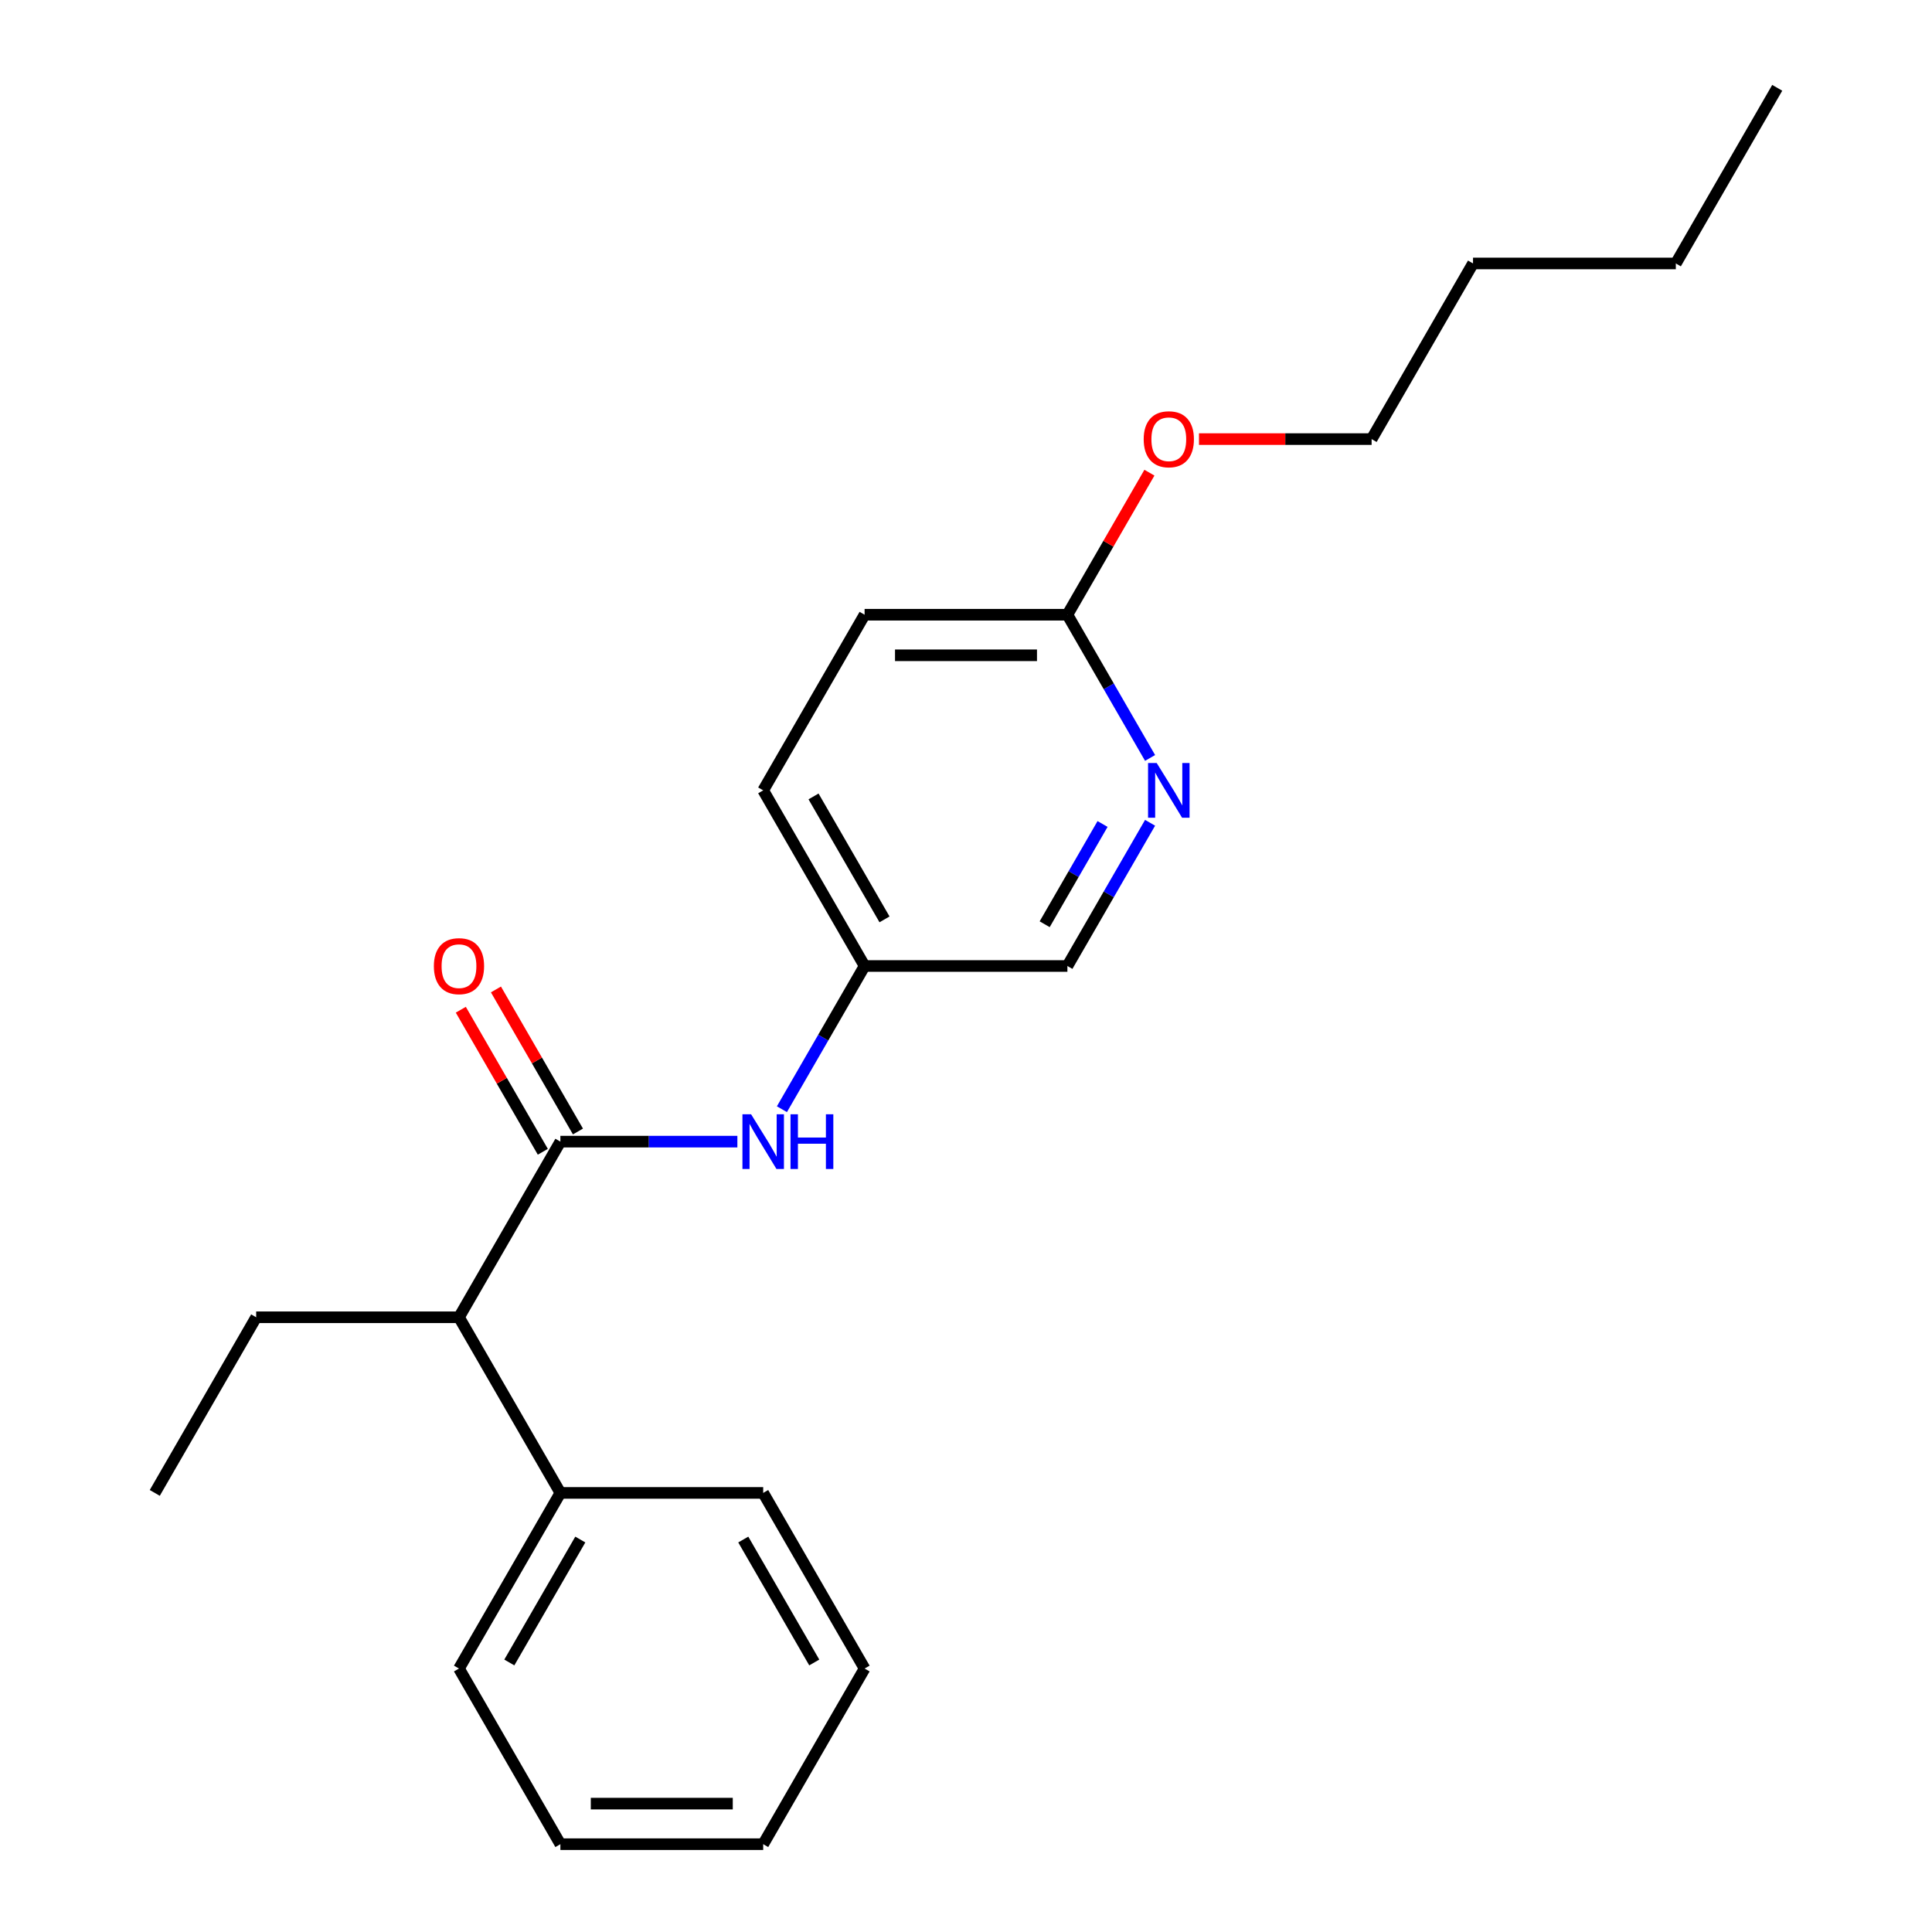 <?xml version='1.0' encoding='iso-8859-1'?>
<svg version='1.1' baseProfile='full'
              xmlns='http://www.w3.org/2000/svg'
                      xmlns:rdkit='http://www.rdkit.org/xml'
                      xmlns:xlink='http://www.w3.org/1999/xlink'
                  xml:space='preserve'
width='1000px' height='1000px' viewBox='0 0 1000 1000'>
<!-- END OF HEADER -->
<rect style='opacity:1.0;fill:#FFFFFF;stroke:none' width='1000' height='1000' x='0' y='0'> </rect>
<path class='bond-0' d='M 290.054,590.909 L 335.859,590.909' style='fill:none;fill-rule:evenodd;stroke:#000000;stroke-width:6px;stroke-linecap:butt;stroke-linejoin:miter;stroke-opacity:1' />
<path class='bond-0' d='M 335.859,590.909 L 381.663,590.909' style='fill:none;fill-rule:evenodd;stroke:#0000FF;stroke-width:6px;stroke-linecap:butt;stroke-linejoin:miter;stroke-opacity:1' />
<path class='bond-2' d='M 290.054,590.909 L 237.568,681.818' style='fill:none;fill-rule:evenodd;stroke:#000000;stroke-width:6px;stroke-linecap:butt;stroke-linejoin:miter;stroke-opacity:1' />
<path class='bond-4' d='M 299.145,585.66 L 277.921,548.898' style='fill:none;fill-rule:evenodd;stroke:#000000;stroke-width:6px;stroke-linecap:butt;stroke-linejoin:miter;stroke-opacity:1' />
<path class='bond-4' d='M 277.921,548.898 L 256.696,512.136' style='fill:none;fill-rule:evenodd;stroke:#FF0000;stroke-width:6px;stroke-linecap:butt;stroke-linejoin:miter;stroke-opacity:1' />
<path class='bond-4' d='M 280.964,596.158 L 259.739,559.395' style='fill:none;fill-rule:evenodd;stroke:#000000;stroke-width:6px;stroke-linecap:butt;stroke-linejoin:miter;stroke-opacity:1' />
<path class='bond-4' d='M 259.739,559.395 L 238.514,522.633' style='fill:none;fill-rule:evenodd;stroke:#FF0000;stroke-width:6px;stroke-linecap:butt;stroke-linejoin:miter;stroke-opacity:1' />
<path class='bond-6' d='M 404.718,574.125 L 426.116,537.062' style='fill:none;fill-rule:evenodd;stroke:#0000FF;stroke-width:6px;stroke-linecap:butt;stroke-linejoin:miter;stroke-opacity:1' />
<path class='bond-6' d='M 426.116,537.062 L 447.514,500' style='fill:none;fill-rule:evenodd;stroke:#000000;stroke-width:6px;stroke-linecap:butt;stroke-linejoin:miter;stroke-opacity:1' />
<path class='bond-1' d='M 595.282,425.875 L 573.884,462.938' style='fill:none;fill-rule:evenodd;stroke:#0000FF;stroke-width:6px;stroke-linecap:butt;stroke-linejoin:miter;stroke-opacity:1' />
<path class='bond-1' d='M 573.884,462.938 L 552.486,500' style='fill:none;fill-rule:evenodd;stroke:#000000;stroke-width:6px;stroke-linecap:butt;stroke-linejoin:miter;stroke-opacity:1' />
<path class='bond-1' d='M 570.681,426.497 L 555.703,452.44' style='fill:none;fill-rule:evenodd;stroke:#0000FF;stroke-width:6px;stroke-linecap:butt;stroke-linejoin:miter;stroke-opacity:1' />
<path class='bond-1' d='M 555.703,452.44 L 540.724,478.384' style='fill:none;fill-rule:evenodd;stroke:#000000;stroke-width:6px;stroke-linecap:butt;stroke-linejoin:miter;stroke-opacity:1' />
<path class='bond-23' d='M 595.282,392.307 L 573.884,355.244' style='fill:none;fill-rule:evenodd;stroke:#0000FF;stroke-width:6px;stroke-linecap:butt;stroke-linejoin:miter;stroke-opacity:1' />
<path class='bond-23' d='M 573.884,355.244 L 552.486,318.182' style='fill:none;fill-rule:evenodd;stroke:#000000;stroke-width:6px;stroke-linecap:butt;stroke-linejoin:miter;stroke-opacity:1' />
<path class='bond-5' d='M 237.568,681.818 L 290.054,772.727' style='fill:none;fill-rule:evenodd;stroke:#000000;stroke-width:6px;stroke-linecap:butt;stroke-linejoin:miter;stroke-opacity:1' />
<path class='bond-11' d='M 237.568,681.818 L 132.595,681.818' style='fill:none;fill-rule:evenodd;stroke:#000000;stroke-width:6px;stroke-linecap:butt;stroke-linejoin:miter;stroke-opacity:1' />
<path class='bond-3' d='M 552.486,318.182 L 447.514,318.182' style='fill:none;fill-rule:evenodd;stroke:#000000;stroke-width:6px;stroke-linecap:butt;stroke-linejoin:miter;stroke-opacity:1' />
<path class='bond-3' d='M 536.74,339.176 L 463.26,339.176' style='fill:none;fill-rule:evenodd;stroke:#000000;stroke-width:6px;stroke-linecap:butt;stroke-linejoin:miter;stroke-opacity:1' />
<path class='bond-9' d='M 552.486,318.182 L 573.711,281.419' style='fill:none;fill-rule:evenodd;stroke:#000000;stroke-width:6px;stroke-linecap:butt;stroke-linejoin:miter;stroke-opacity:1' />
<path class='bond-9' d='M 573.711,281.419 L 594.936,244.657' style='fill:none;fill-rule:evenodd;stroke:#FF0000;stroke-width:6px;stroke-linecap:butt;stroke-linejoin:miter;stroke-opacity:1' />
<path class='bond-12' d='M 290.054,772.727 L 237.568,863.636' style='fill:none;fill-rule:evenodd;stroke:#000000;stroke-width:6px;stroke-linecap:butt;stroke-linejoin:miter;stroke-opacity:1' />
<path class='bond-12' d='M 300.363,796.861 L 263.623,860.497' style='fill:none;fill-rule:evenodd;stroke:#000000;stroke-width:6px;stroke-linecap:butt;stroke-linejoin:miter;stroke-opacity:1' />
<path class='bond-13' d='M 290.054,772.727 L 395.027,772.727' style='fill:none;fill-rule:evenodd;stroke:#000000;stroke-width:6px;stroke-linecap:butt;stroke-linejoin:miter;stroke-opacity:1' />
<path class='bond-7' d='M 447.514,500 L 552.486,500' style='fill:none;fill-rule:evenodd;stroke:#000000;stroke-width:6px;stroke-linecap:butt;stroke-linejoin:miter;stroke-opacity:1' />
<path class='bond-10' d='M 447.514,500 L 395.027,409.091' style='fill:none;fill-rule:evenodd;stroke:#000000;stroke-width:6px;stroke-linecap:butt;stroke-linejoin:miter;stroke-opacity:1' />
<path class='bond-10' d='M 457.822,475.866 L 421.082,412.23' style='fill:none;fill-rule:evenodd;stroke:#000000;stroke-width:6px;stroke-linecap:butt;stroke-linejoin:miter;stroke-opacity:1' />
<path class='bond-8' d='M 447.514,318.182 L 395.027,409.091' style='fill:none;fill-rule:evenodd;stroke:#000000;stroke-width:6px;stroke-linecap:butt;stroke-linejoin:miter;stroke-opacity:1' />
<path class='bond-14' d='M 620.597,227.273 L 665.271,227.273' style='fill:none;fill-rule:evenodd;stroke:#FF0000;stroke-width:6px;stroke-linecap:butt;stroke-linejoin:miter;stroke-opacity:1' />
<path class='bond-14' d='M 665.271,227.273 L 709.946,227.273' style='fill:none;fill-rule:evenodd;stroke:#000000;stroke-width:6px;stroke-linecap:butt;stroke-linejoin:miter;stroke-opacity:1' />
<path class='bond-17' d='M 132.595,681.818 L 80.109,772.727' style='fill:none;fill-rule:evenodd;stroke:#000000;stroke-width:6px;stroke-linecap:butt;stroke-linejoin:miter;stroke-opacity:1' />
<path class='bond-19' d='M 237.568,863.636 L 290.054,954.545' style='fill:none;fill-rule:evenodd;stroke:#000000;stroke-width:6px;stroke-linecap:butt;stroke-linejoin:miter;stroke-opacity:1' />
<path class='bond-20' d='M 395.027,772.727 L 447.514,863.636' style='fill:none;fill-rule:evenodd;stroke:#000000;stroke-width:6px;stroke-linecap:butt;stroke-linejoin:miter;stroke-opacity:1' />
<path class='bond-20' d='M 384.718,796.861 L 421.459,860.497' style='fill:none;fill-rule:evenodd;stroke:#000000;stroke-width:6px;stroke-linecap:butt;stroke-linejoin:miter;stroke-opacity:1' />
<path class='bond-15' d='M 709.946,227.273 L 762.432,136.364' style='fill:none;fill-rule:evenodd;stroke:#000000;stroke-width:6px;stroke-linecap:butt;stroke-linejoin:miter;stroke-opacity:1' />
<path class='bond-16' d='M 762.432,136.364 L 867.405,136.364' style='fill:none;fill-rule:evenodd;stroke:#000000;stroke-width:6px;stroke-linecap:butt;stroke-linejoin:miter;stroke-opacity:1' />
<path class='bond-18' d='M 867.405,136.364 L 919.891,45.455' style='fill:none;fill-rule:evenodd;stroke:#000000;stroke-width:6px;stroke-linecap:butt;stroke-linejoin:miter;stroke-opacity:1' />
<path class='bond-22' d='M 290.054,954.545 L 395.027,954.545' style='fill:none;fill-rule:evenodd;stroke:#000000;stroke-width:6px;stroke-linecap:butt;stroke-linejoin:miter;stroke-opacity:1' />
<path class='bond-22' d='M 305.8,933.551 L 379.281,933.551' style='fill:none;fill-rule:evenodd;stroke:#000000;stroke-width:6px;stroke-linecap:butt;stroke-linejoin:miter;stroke-opacity:1' />
<path class='bond-21' d='M 447.514,863.636 L 395.027,954.545' style='fill:none;fill-rule:evenodd;stroke:#000000;stroke-width:6px;stroke-linecap:butt;stroke-linejoin:miter;stroke-opacity:1' />
<path  class='atom-1' d='M 388.767 576.749
L 398.047 591.749
Q 398.967 593.229, 400.447 595.909
Q 401.927 598.589, 402.007 598.749
L 402.007 576.749
L 405.767 576.749
L 405.767 605.069
L 401.887 605.069
L 391.927 588.669
Q 390.767 586.749, 389.527 584.549
Q 388.327 582.349, 387.967 581.669
L 387.967 605.069
L 384.287 605.069
L 384.287 576.749
L 388.767 576.749
' fill='#0000FF'/>
<path  class='atom-1' d='M 409.167 576.749
L 413.007 576.749
L 413.007 588.789
L 427.487 588.789
L 427.487 576.749
L 431.327 576.749
L 431.327 605.069
L 427.487 605.069
L 427.487 591.989
L 413.007 591.989
L 413.007 605.069
L 409.167 605.069
L 409.167 576.749
' fill='#0000FF'/>
<path  class='atom-2' d='M 598.713 394.931
L 607.993 409.931
Q 608.913 411.411, 610.393 414.091
Q 611.873 416.771, 611.953 416.931
L 611.953 394.931
L 615.713 394.931
L 615.713 423.251
L 611.833 423.251
L 601.873 406.851
Q 600.713 404.931, 599.473 402.731
Q 598.273 400.531, 597.913 399.851
L 597.913 423.251
L 594.233 423.251
L 594.233 394.931
L 598.713 394.931
' fill='#0000FF'/>
<path  class='atom-5' d='M 224.568 500.08
Q 224.568 493.28, 227.928 489.48
Q 231.288 485.68, 237.568 485.68
Q 243.848 485.68, 247.208 489.48
Q 250.568 493.28, 250.568 500.08
Q 250.568 506.96, 247.168 510.88
Q 243.768 514.76, 237.568 514.76
Q 231.328 514.76, 227.928 510.88
Q 224.568 507, 224.568 500.08
M 237.568 511.56
Q 241.888 511.56, 244.208 508.68
Q 246.568 505.76, 246.568 500.08
Q 246.568 494.52, 244.208 491.72
Q 241.888 488.88, 237.568 488.88
Q 233.248 488.88, 230.888 491.68
Q 228.568 494.48, 228.568 500.08
Q 228.568 505.8, 230.888 508.68
Q 233.248 511.56, 237.568 511.56
' fill='#FF0000'/>
<path  class='atom-10' d='M 591.973 227.353
Q 591.973 220.553, 595.333 216.753
Q 598.693 212.953, 604.973 212.953
Q 611.253 212.953, 614.613 216.753
Q 617.973 220.553, 617.973 227.353
Q 617.973 234.233, 614.573 238.153
Q 611.173 242.033, 604.973 242.033
Q 598.733 242.033, 595.333 238.153
Q 591.973 234.273, 591.973 227.353
M 604.973 238.833
Q 609.293 238.833, 611.613 235.953
Q 613.973 233.033, 613.973 227.353
Q 613.973 221.793, 611.613 218.993
Q 609.293 216.153, 604.973 216.153
Q 600.653 216.153, 598.293 218.953
Q 595.973 221.753, 595.973 227.353
Q 595.973 233.073, 598.293 235.953
Q 600.653 238.833, 604.973 238.833
' fill='#FF0000'/>
</svg>
